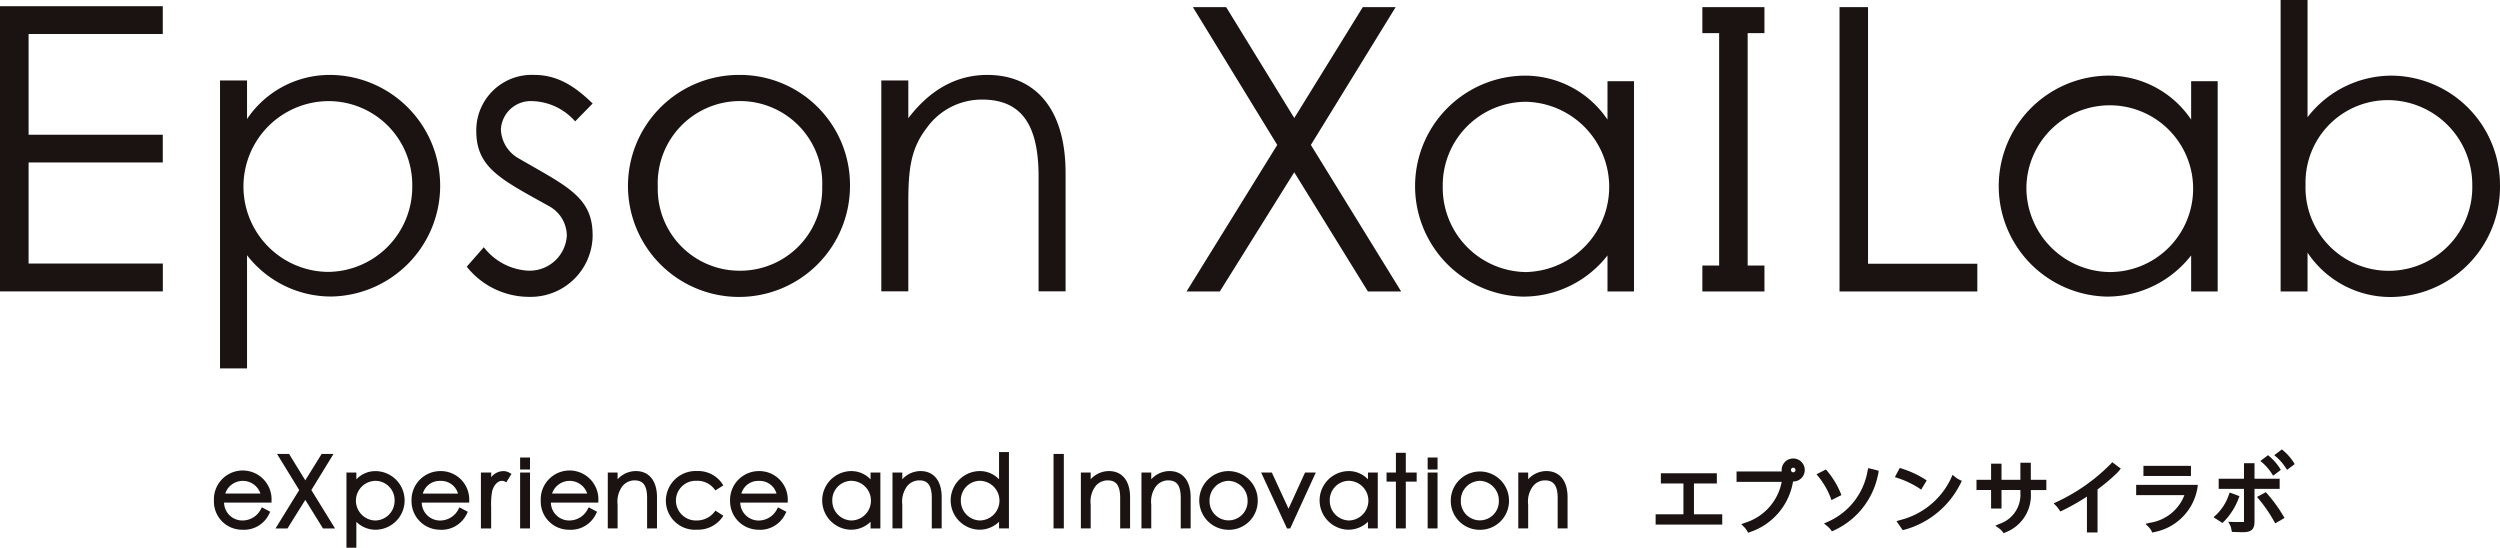 <svg id="グループ_3292" data-name="グループ 3292" xmlns="http://www.w3.org/2000/svg" width="225.434" height="49.387" viewBox="0 0 225.434 49.387">
  <path id="パス_5898" data-name="パス 5898" d="M664.645,3.88h-2.964l-6.178,10-6.142-10h-3l7.606,12.426L645.79,29.519h3L655.5,18.771l6.642,10.748h3L657,16.306Z" transform="translate(-538.794 -3.237)" fill="#1a1311"/>
  <g id="グループ_3291" data-name="グループ 3291">
    <g id="グループ_3301" data-name="グループ 3301">
      <path id="パス_5899" data-name="パス 5899" d="M779.85,61.091a9.609,9.609,0,0,0,7.641-3.713v3.249h2.392V41.666h-2.392v3.464a8.967,8.967,0,0,0-7.57-3.963,9.965,9.965,0,0,0-.071,19.925m.285-17.569a7.679,7.679,0,0,1-.036,15.355,7.606,7.606,0,0,1-7.463-7.713,7.528,7.528,0,0,1,7.5-7.642" transform="translate(-642.538 -34.345)" fill="#1a1311"/>
      <path id="パス_5900" data-name="パス 5900" d="M1003.729,3.88h-2.571V29.519h12.426v-2.5h-9.855Z" transform="translate(-835.282 -3.237)" fill="#1a1311"/>
      <path id="パス_5901" data-name="パス 5901" d="M1105.141,45.128a8.965,8.965,0,0,0-7.569-3.963,9.965,9.965,0,0,0-.072,19.925,9.607,9.607,0,0,0,7.641-3.713v3.249h2.393V41.665h-2.393Zm-7.391,13.748a7.606,7.606,0,0,1-7.463-7.713,7.518,7.518,0,1,1,7.463,7.713" transform="translate(-907.558 -34.345)" fill="#1a1311"/>
      <path id="パス_5902" data-name="パス 5902" d="M1251.263,6.82a9.579,9.579,0,0,0-7.606,3.749V0h-2.428V26.282h2.428v-3.5a8.985,8.985,0,0,0,7.534,4,9.913,9.913,0,0,0,9.82-9.962,9.861,9.861,0,0,0-9.749-10m-.25,17.6a7.5,7.5,0,0,1-7.534-7.749,7.423,7.423,0,0,1,7.534-7.641,7.635,7.635,0,0,1,7.5,7.713,7.535,7.535,0,0,1-7.5,7.677" transform="translate(-1035.578)" fill="#1a1311"/>
      <path id="パス_5903" data-name="パス 5903" d="M0,29.1H14.683V26.592H2.578V17.479h12.1V14.973H2.578V5.893h12.1V3.387H0Z" transform="translate(0 -2.826)" fill="#1a1311"/>
      <path id="パス_5904" data-name="パス 5904" d="M129.745,40.777a8.978,8.978,0,0,0-7.556,3.975V41.279h-2.435V67.241h2.435V57.035a9.57,9.57,0,0,0,7.628,3.724,9.993,9.993,0,0,0-.072-19.983m-.179,17.763a7.7,7.7,0,0,1,0-15.4,7.549,7.549,0,0,1,7.521,7.664,7.659,7.659,0,0,1-7.521,7.735" transform="translate(-99.913 -34.021)" fill="#1a1311"/>
      <path id="パス_5905" data-name="パス 5905" d="M265.342,55.173c0-3.438-2.436-4.405-6.8-6.948a3.124,3.124,0,0,1-1.468-2.542,2.7,2.7,0,0,1,2.865-2.543,5.345,5.345,0,0,1,3.832,1.826l1.576-1.611c-1.612-1.576-3.188-2.579-5.264-2.579a5,5,0,0,0-5.228,5.049c0,3.331,2.22,4.37,6.589,6.8a3.058,3.058,0,0,1,1.576,2.65,3.359,3.359,0,0,1-3.509,3.151,5.4,5.4,0,0,1-3.975-2.113l-1.54,1.755a7.179,7.179,0,0,0,5.622,2.721,5.588,5.588,0,0,0,5.73-5.622" transform="translate(-211.907 -34.021)" fill="#1a1311"/>
      <path id="パス_5906" data-name="パス 5906" d="M352.793,40.776a10.01,10.01,0,1,0,9.919,10.063,9.927,9.927,0,0,0-9.919-10.063m0,17.655a7.37,7.37,0,0,1-7.413-7.556,7.42,7.42,0,1,1,14.826,0,7.391,7.391,0,0,1-7.413,7.556" transform="translate(-286.065 -34.02)" fill="#1a1311"/>
      <path id="パス_5907" data-name="パス 5907" d="M482.089,52.307c0-3.008.215-4.87,1.648-6.733A6.1,6.1,0,0,1,488.75,43c3.688,0,5.085,2.471,5.085,6.947V60.293h2.435V49.622c0-5.981-2.9-8.846-7.054-8.846-2.794,0-5.157,1.325-7.127,3.9v-3.4h-2.435V60.293h2.435Z" transform="translate(-400.183 -34.02)" fill="#1a1311"/>
      <path id="パス_5908" data-name="パス 5908" d="M932.112,6.224V3.882H930.6v0h-2.572v0h-1.513V6.224h1.513V27.178h-1.513V29.52h5.6V27.178H930.6V6.224Z" transform="translate(-773.007 -3.237)" fill="#1a1311"/>
      <path id="パス_5909" data-name="パス 5909" d="M901.084,262.2v-.927h2.507v-2.779h-2.035v-.92h5.048v.92h-2.064v2.779h2.551v.927Z" transform="translate(-751.79 -214.897)" fill="#1a1311"/>
      <path id="パス_5910" data-name="パス 5910" d="M993.3,260.311A2.01,2.01,0,0,0,993,260l-.3-.241.354-.157a6.136,6.136,0,0,0,3.581-4.609l.057-.229.939.237-.026.206a2.014,2.014,0,0,1-.042.2,7.025,7.025,0,0,1-3.975,4.982l-.176.08Z" transform="translate(-828.225 -212.555)" fill="#1a1311"/>
      <path id="パス_5911" data-name="パス 5911" d="M989.9,258.014a7.2,7.2,0,0,0-1.072-1.847l-.183-.224.843-.436.121.14a7.661,7.661,0,0,1,1.2,1.973l.077.2-.9.448Z" transform="translate(-824.841 -213.175)" fill="#1a1311"/>
      <path id="パス_5912" data-name="パス 5912" d="M1033.434,256.5a8.388,8.388,0,0,0-1.9-.9l-.262-.089.441-.824.187.06a8.911,8.911,0,0,1,2.059.945l.184.125-.5.827Z" transform="translate(-860.405 -212.491)" fill="#1a1311"/>
      <path id="パス_5913" data-name="パス 5913" d="M1078.06,258.03a1.68,1.68,0,0,0-.3-.289l-.341-.241.383-.166a2.77,2.77,0,0,0,1.879-2.815v-.238h-1.7v1.672h-.942v-1.672h-1.316v-.92h1.316v-1.453l.942,0v1.455h1.7v-1.54l.942,0v1.542h1.4v.92h-1.4v.231a3.57,3.57,0,0,1-2.282,3.586l-.166.075Z" transform="translate(-897.496 -210.097)" fill="#1a1311"/>
      <path id="パス_5914" data-name="パス 5914" d="M1163.995,268.027a1.657,1.657,0,0,0-.242-.329l-.293-.293.4-.1a3.946,3.946,0,0,0,3.111-2.488h-4.35v-.927h5.566l-.04.269c-.014.093-.022.141-.047.251a4.876,4.876,0,0,1-3.836,3.735l-.182.05Z" transform="translate(-969.996 -220.167)" fill="#1a1311"/>
      <rect id="長方形_2476" data-name="長方形 2476" width="4.285" height="0.913" transform="translate(193.281 42.007)" fill="#1a1311"/>
      <path id="パス_5915" data-name="パス 5915" d="M1204.729,270.314l.221-.205a4.5,4.5,0,0,0,1.152-1.8l.079-.224.884.324-.086.223a5.92,5.92,0,0,1-1.312,2.066l-.134.132Z" transform="translate(-1005.125 -223.671)" fill="#1a1311"/>
      <path id="パス_5916" data-name="パス 5916" d="M1229.888,270.471a12.936,12.936,0,0,0-1.338-1.95l-.19-.221.8-.43.123.138a13.5,13.5,0,0,1,1.445,1.986l.119.2-.842.485Z" transform="translate(-1024.841 -223.488)" fill="#1a1311"/>
      <path id="パス_5917" data-name="パス 5917" d="M1209.675,258.349c-.151,0-.325-.006-.524-.013l-.417-.013-.041-.176c-.008-.033-.015-.07-.023-.108a1.056,1.056,0,0,0-.077-.271l-.189-.359.405.015c.191.007.4.007.573.007h.4a.1.1,0,0,0,.039-.005h0s0-.015,0-.043v-2.941h-2.282v-.913h2.282v-1.4h.949v1.4h2.267v.913h-2.267v2.941c0,.812-.386.966-1.1.966" transform="translate(-1007.472 -210.359)" fill="#1a1311"/>
      <path id="パス_5918" data-name="パス 5918" d="M1120.694,257.891v-3.235a19.854,19.854,0,0,1-2.214,1.257l-.178.086-.135-.189a2.87,2.87,0,0,0-.239-.306l-.238-.238.306-.141a16.814,16.814,0,0,0,4.838-3.412l.144-.158.769.58-.156.189c-.052.063-.1.121-.15.17a16.407,16.407,0,0,1-1.791,1.513v3.884Z" transform="translate(-932.507 -209.877)" fill="#1a1311"/>
      <path id="パス_5919" data-name="パス 5919" d="M946.072,256.017a2.111,2.111,0,0,0-.262-.345l-.259-.259.344-.127a4.812,4.812,0,0,0,3.3-3.688h-4.071v-.935H949.2a.974.974,0,0,1-.009-.132,1.041,1.041,0,1,1,2.083,0,1.035,1.035,0,0,1-1.034,1.034h-.022a5.79,5.79,0,0,1-3.859,4.552l-.185.07Zm4.167-5.695a.2.2,0,0,0-.208.209.214.214,0,0,0,.208.209.21.21,0,0,0,.2-.209.205.205,0,0,0-.2-.209" transform="translate(-788.533 -208.147)" fill="#1a1311"/>
      <path id="パス_5920" data-name="パス 5920" d="M1032.178,262.613l.307-.095a6.932,6.932,0,0,0,4.622-3.794l.126-.289.241.2a1.987,1.987,0,0,0,.39.246l.2.1-.1.207a8,8,0,0,1-4.885,4.144c-.005,0-.087.027-.184.052l-.158.041Z" transform="translate(-861.163 -215.617)" fill="#1a1311"/>
      <path id="パス_5921" data-name="パス 5921" d="M1231.236,249.372a4.8,4.8,0,0,0-.79-.921l-.223-.19.691-.521.144.124a4.675,4.675,0,0,1,.9,1.024l.107.182-.691.516Z" transform="translate(-1026.396 -206.694)" fill="#1a1311"/>
      <path id="パス_5922" data-name="パス 5922" d="M1238.789,246.2a4.8,4.8,0,0,0-.789-.921l-.224-.19.691-.52.143.124a4.678,4.678,0,0,1,.9,1.024l.107.182-.691.516Z" transform="translate(-1032.697 -204.046)" fill="#1a1311"/>
      <path id="パス_5923" data-name="パス 5923" d="M119.058,261.679a2.542,2.542,0,0,1-2.625-2.625,2.6,2.6,0,1,1,5.193.035v.142h-4.279a1.645,1.645,0,0,0,1.645,1.614,1.856,1.856,0,0,0,1.7-1.074l.069-.112.748.4-.063.124a2.505,2.505,0,0,1-2.392,1.5m1.569-3.267a1.671,1.671,0,0,0-3.17,0Z" transform="translate(-97.142 -213.912)" fill="#1a1311"/>
      <path id="パス_5924" data-name="パス 5924" d="M154.236,253.771l-1.593-2.576-1.607,2.576h-1.079l2.136-3.461-2-3.257h1.086l1.462,2.379,1.476-2.379h1.071l-2,3.257,2.135,3.461Z" transform="translate(-125.113 -206.12)" fill="#1a1311"/>
      <path id="パス_5925" data-name="パス 5925" d="M188.557,263.3v-6.776h.892v.613a2.347,2.347,0,0,1,1.748-.744,2.644,2.644,0,0,1,.022,5.287,2.477,2.477,0,0,1-1.77-.712V263.3Zm2.6-6.029a1.788,1.788,0,0,0,0,3.575,1.772,1.772,0,0,0,1.741-1.8,1.74,1.74,0,0,0-1.741-1.777" transform="translate(-157.316 -213.911)" fill="#1a1311"/>
      <path id="パス_5926" data-name="パス 5926" d="M226.609,261.679a2.571,2.571,0,0,1-2.625-2.625,2.6,2.6,0,0,1,2.589-2.662,2.564,2.564,0,0,1,2.611,2.7l0,.143h-4.281a1.653,1.653,0,0,0,1.639,1.614,1.863,1.863,0,0,0,1.7-1.073l.069-.113.748.4-.062.123a2.52,2.52,0,0,1-2.392,1.5m1.569-3.267a1.582,1.582,0,0,0-1.6-1.142,1.565,1.565,0,0,0-1.571,1.142Z" transform="translate(-186.874 -213.912)" fill="#1a1311"/>
      <path id="パス_5927" data-name="パス 5927" d="M261.734,261.563v-5.04h.928v.419a1.419,1.419,0,0,1,1.087-.549,1.1,1.1,0,0,1,.576.158l.167.089-.465.761-.116-.058a.605.605,0,0,0-.264-.072c-.392,0-.735.358-.9.935a6.649,6.649,0,0,0-.089,1.408v1.95Z" transform="translate(-218.369 -213.912)" fill="#1a1311"/>
      <rect id="長方形_2477" data-name="長方形 2477" width="0.892" height="5.04" transform="translate(46.901 42.611)" fill="#1a1311"/>
      <path id="パス_5928" data-name="パス 5928" d="M296.935,261.679a2.542,2.542,0,0,1-2.625-2.625,2.6,2.6,0,1,1,5.193.035v.142h-4.279a1.645,1.645,0,0,0,1.645,1.614,1.856,1.856,0,0,0,1.7-1.074l.069-.112.748.4-.063.124a2.505,2.505,0,0,1-2.392,1.5m1.569-3.267a1.671,1.671,0,0,0-3.17,0Z" transform="translate(-245.548 -213.912)" fill="#1a1311"/>
      <path id="パス_5929" data-name="パス 5929" d="M334.334,261.563v-2.734c0-1.118-.338-1.6-1.13-1.6a1.4,1.4,0,0,0-1.145.592,2.351,2.351,0,0,0-.385,1.6v2.139h-.885v-5.04h.885v.61a2.228,2.228,0,0,1,1.646-.74c1.194,0,1.906.881,1.906,2.357v2.814Z" transform="translate(-275.983 -213.912)" fill="#1a1311"/>
      <path id="パス_5930" data-name="パス 5930" d="M365.157,261.679a2.621,2.621,0,0,1-2.756-2.6,2.686,2.686,0,0,1,2.8-2.691,2.612,2.612,0,0,1,2.308,1.18l.07.118-.712.447-.078-.1a1.921,1.921,0,0,0-1.61-.765,1.783,1.783,0,0,0-1.871,1.77,1.8,1.8,0,0,0,1.879,1.806,2,2,0,0,0,1.605-.784l.08-.1.713.457-.079.119a2.689,2.689,0,0,1-2.348,1.138" transform="translate(-302.357 -213.912)" fill="#1a1311"/>
      <path id="パス_5931" data-name="パス 5931" d="M399.969,261.679a2.571,2.571,0,0,1-2.625-2.625,2.6,2.6,0,0,1,2.589-2.662,2.564,2.564,0,0,1,2.611,2.7l0,.143h-4.281a1.653,1.653,0,0,0,1.639,1.614,1.863,1.863,0,0,0,1.7-1.073l.069-.113.748.4-.062.123a2.52,2.52,0,0,1-2.392,1.5m1.569-3.267a1.582,1.582,0,0,0-1.6-1.142,1.565,1.565,0,0,0-1.571,1.142Z" transform="translate(-331.511 -213.912)" fill="#1a1311"/>
      <path id="パス_5932" data-name="パス 5932" d="M450.084,261.678a2.644,2.644,0,0,1,.014-5.287,2.377,2.377,0,0,1,1.762.748v-.617h.885v5.04h-.885v-.6a2.5,2.5,0,0,1-1.777.714m.073-4.409a1.744,1.744,0,0,0-1.748,1.777,1.769,1.769,0,0,0,1.733,1.8,1.788,1.788,0,0,0,.015-3.575" transform="translate(-373.358 -213.911)" fill="#1a1311"/>
      <path id="パス_5933" data-name="パス 5933" d="M489.28,261.563v-2.734c0-1.118-.338-1.6-1.13-1.6a1.4,1.4,0,0,0-1.145.592,2.351,2.351,0,0,0-.385,1.6v2.139h-.885v-5.04h.885v.61a2.228,2.228,0,0,1,1.646-.74c1.194,0,1.906.881,1.906,2.357v2.814Z" transform="translate(-405.257 -213.912)" fill="#1a1311"/>
      <path id="パス_5934" data-name="パス 5934" d="M520.016,253.044a2.644,2.644,0,0,1,.014-5.287,2.368,2.368,0,0,1,1.762.745v-2.459h.892v6.885h-.892v-.6a2.5,2.5,0,0,1-1.777.714m.073-4.409a1.74,1.74,0,0,0-1.741,1.777,1.769,1.769,0,0,0,1.733,1.8,1.788,1.788,0,0,0,.007-3.575" transform="translate(-431.704 -205.278)" fill="#1a1311"/>
      <rect id="長方形_2478" data-name="長方形 2478" width="0.928" height="6.718" transform="translate(95.001 40.933)" fill="#1a1311"/>
      <path id="パス_5935" data-name="パス 5935" d="M591.8,261.563v-2.734c0-1.118-.338-1.6-1.13-1.6a1.4,1.4,0,0,0-1.145.592,2.352,2.352,0,0,0-.384,1.6v2.139h-.885v-5.04h.885v.61a2.228,2.228,0,0,1,1.646-.74c1.194,0,1.906.881,1.906,2.357v2.814Z" transform="translate(-490.79 -213.912)" fill="#1a1311"/>
      <path id="パス_5936" data-name="パス 5936" d="M624.77,261.563v-2.734c0-1.118-.338-1.6-1.13-1.6a1.4,1.4,0,0,0-1.145.592,2.351,2.351,0,0,0-.384,1.6v2.139h-.885v-5.04h.885v.61a2.227,2.227,0,0,1,1.646-.74c1.194,0,1.906.881,1.906,2.357v2.814Z" transform="translate(-518.298 -213.912)" fill="#1a1311"/>
      <path id="パス_5937" data-name="パス 5937" d="M655.462,261.685a2.647,2.647,0,0,1,0-5.294,2.647,2.647,0,0,1,2.625,2.662,2.6,2.6,0,0,1-2.625,2.633m0-4.417a1.758,1.758,0,0,0-1.719,1.791,1.716,1.716,0,1,0,3.43,0,1.776,1.776,0,0,0-1.712-1.791" transform="translate(-544.673 -213.911)" fill="#1a1311"/>
      <path id="パス_5938" data-name="パス 5938" d="M688.711,262.221l-2.332-5.04h.964l1.507,3.261,1.487-3.261h.971L689,262.221Z" transform="translate(-572.658 -214.57)" fill="#1a1311"/>
      <path id="パス_5939" data-name="パス 5939" d="M720.791,261.678a2.644,2.644,0,0,1,.022-5.287,2.357,2.357,0,0,1,1.755.744v-.614h.885v5.04h-.885v-.6a2.5,2.5,0,0,1-1.777.714m.073-4.409a1.74,1.74,0,0,0-1.74,1.777,1.769,1.769,0,0,0,1.733,1.8,1.788,1.788,0,0,0,.007-3.575" transform="translate(-599.214 -213.911)" fill="#1a1311"/>
      <path id="パス_5940" data-name="パス 5940" d="M755.486,253.258v-4.221h-.843v-.819h.843v-1.78h.892v1.78h.981v.819h-.981v4.221Z" transform="translate(-629.612 -205.608)" fill="#1a1311"/>
      <rect id="長方形_2479" data-name="長方形 2479" width="0.892" height="5.04" transform="translate(128.737 42.611)" fill="#1a1311"/>
      <path id="パス_5941" data-name="パス 5941" d="M792.213,261.685a2.6,2.6,0,0,1-2.625-2.633,2.625,2.625,0,1,1,5.25,0,2.6,2.6,0,0,1-2.625,2.633m0-4.417a1.758,1.758,0,0,0-1.719,1.791,1.716,1.716,0,1,0,3.43,0,1.776,1.776,0,0,0-1.712-1.791" transform="translate(-658.766 -213.911)" fill="#1a1311"/>
      <path id="パス_5942" data-name="パス 5942" d="M829.881,261.563v-2.734c0-1.1-.351-1.6-1.138-1.6a1.377,1.377,0,0,0-1.137.591,2.3,2.3,0,0,0-.385,1.6v2.139h-.892v-5.04h.892v.61a2.218,2.218,0,0,1,1.639-.74c1.2,0,1.913.881,1.913,2.357v2.814Z" transform="translate(-689.42 -213.912)" fill="#1a1311"/>
      <rect id="長方形_2480" data-name="長方形 2480" width="0.892" height="1.081" transform="translate(46.901 41.256)" fill="#1a1311"/>
      <rect id="長方形_2481" data-name="長方形 2481" width="0.892" height="1.081" transform="translate(128.737 41.256)" fill="#1a1311"/>
    </g>
  </g>
</svg>

